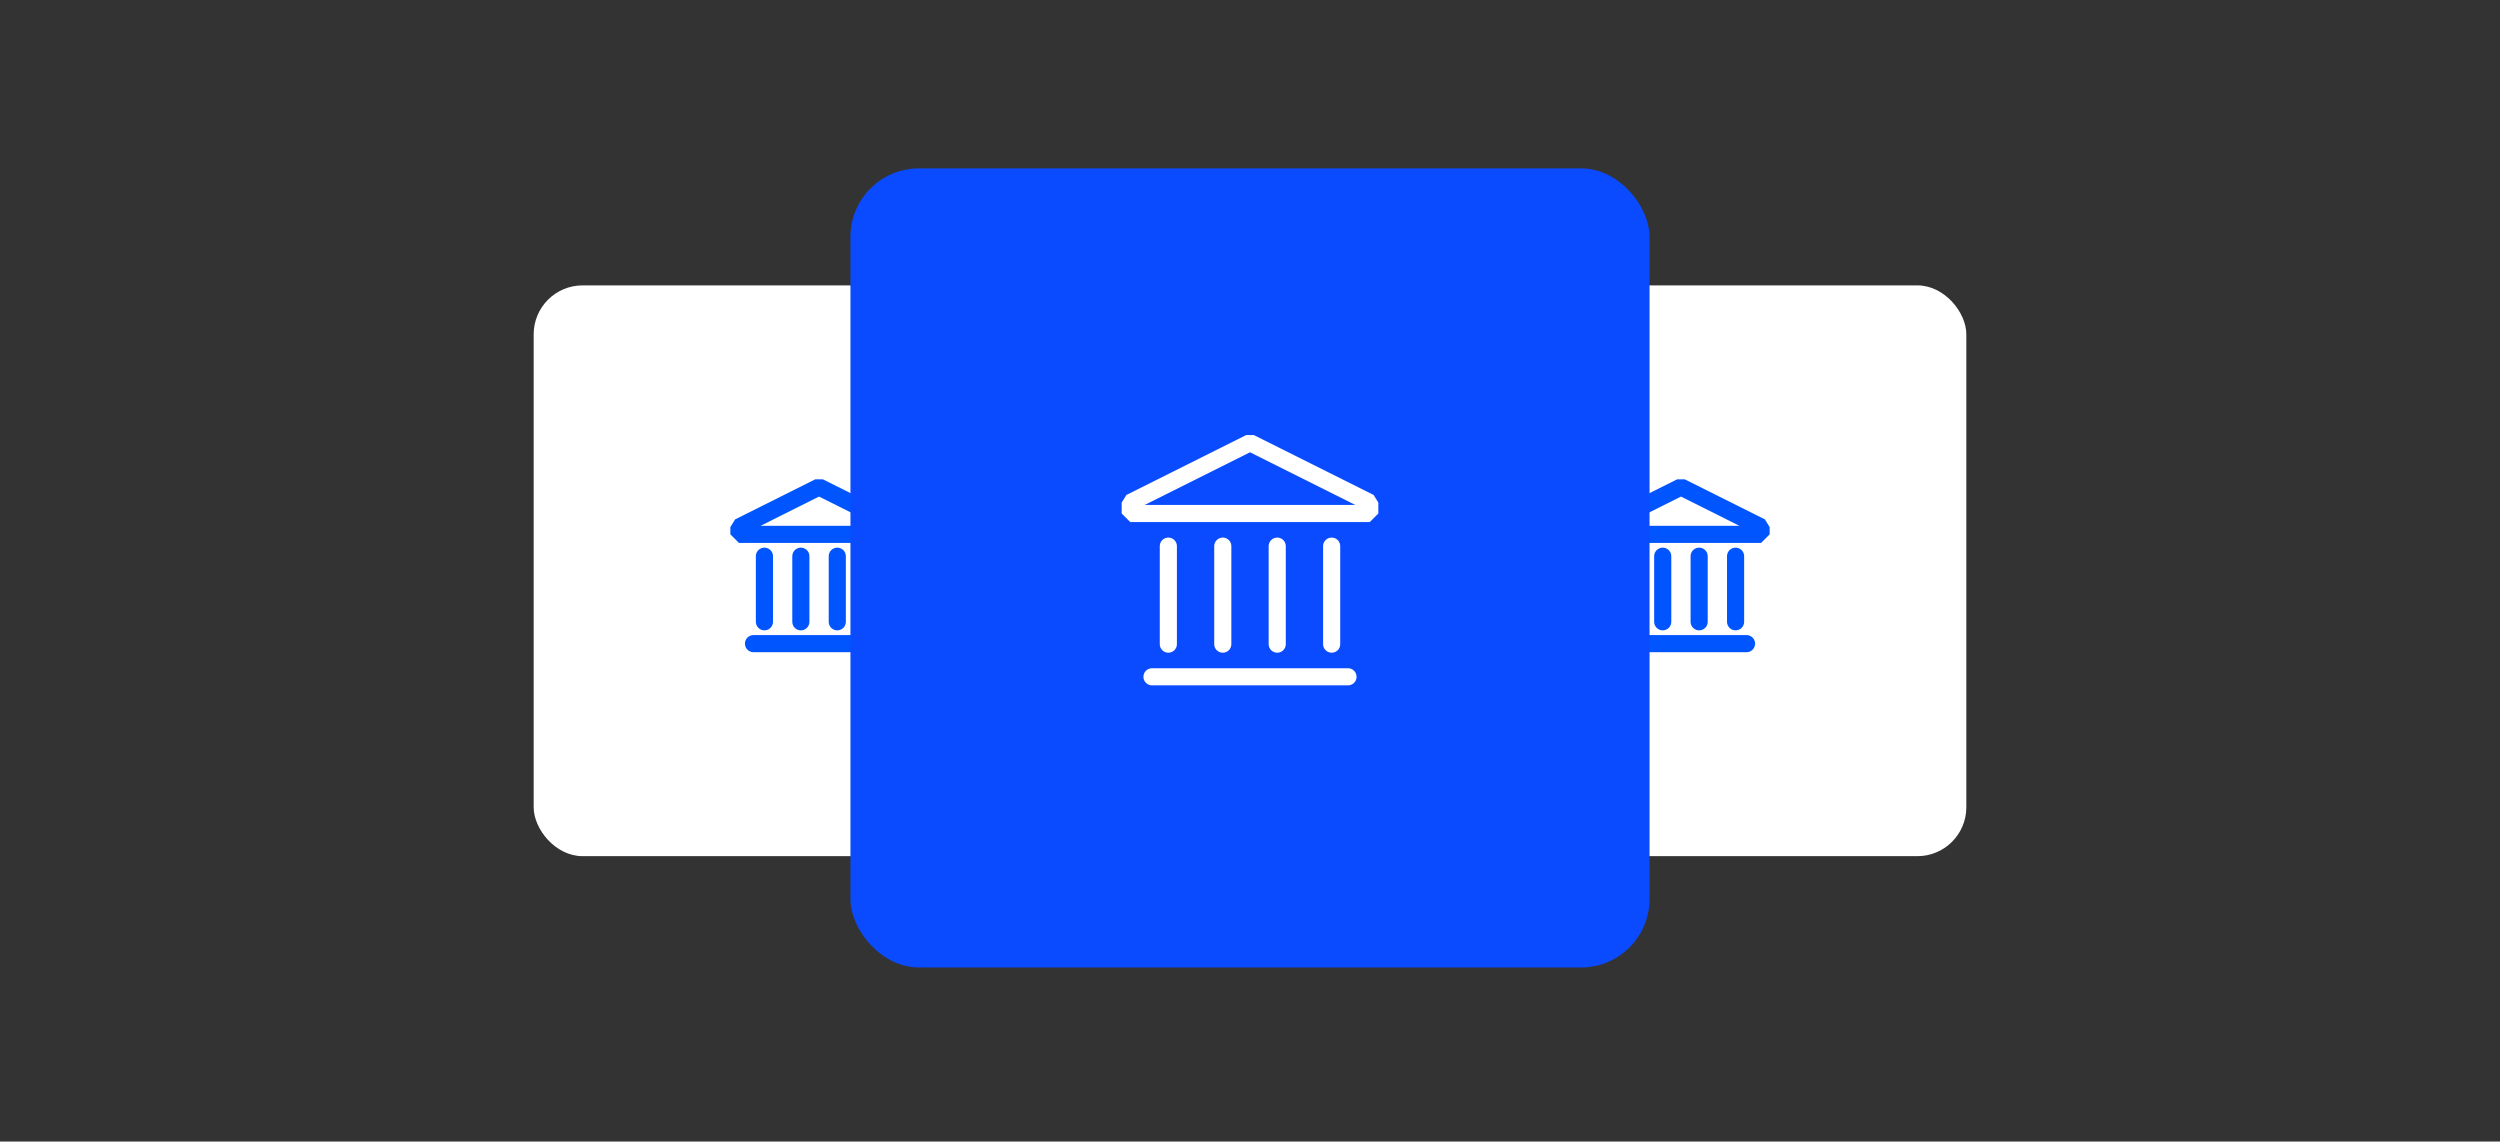 <svg width="438" height="200" viewBox="0 0 438 200" fill="none" xmlns="http://www.w3.org/2000/svg">
<rect x="0" y="0" width="438" height="200" fill="#333333" stroke="none"/>
<rect x="93.5" y="50" width="100" height="100" rx="8.571" fill="white"/>
<path d="M154.988 112.765H132.012M133.927 97.448V108.936M140.309 97.448V108.936M146.691 97.448V108.936M153.073 97.448V108.936M143.5 85.322L129.459 92.343V93.619H157.541V92.343L143.5 85.322Z" stroke="#0055FF" stroke-width="3" stroke-linecap="round" stroke-linejoin="bevel"/>
<rect x="244.5" y="50" width="100" height="100" rx="8.571" fill="white"/>
<path d="M305.988 112.765H283.012M284.927 97.448V108.936M291.309 97.448V108.936M297.691 97.448V108.936M304.073 97.448V108.936M294.5 85.322L280.459 92.343V93.619H308.541V92.343L294.5 85.322Z" stroke="#0055FF" stroke-width="3" stroke-linecap="round" stroke-linejoin="bevel"/>
<rect x="149" y="29.5" width="140" height="140" rx="12" fill="#0A4BFF"/>
<path d="M236.168 118.575H201.832M204.693 95.684V112.852M214.231 95.684V112.852M223.769 95.684V112.852M233.307 95.684V112.852M219 77.562L198.017 88.054V89.962H239.983V88.054L219 77.562Z" stroke="white" stroke-width="3" stroke-linecap="round" stroke-linejoin="bevel"/>
</svg>
